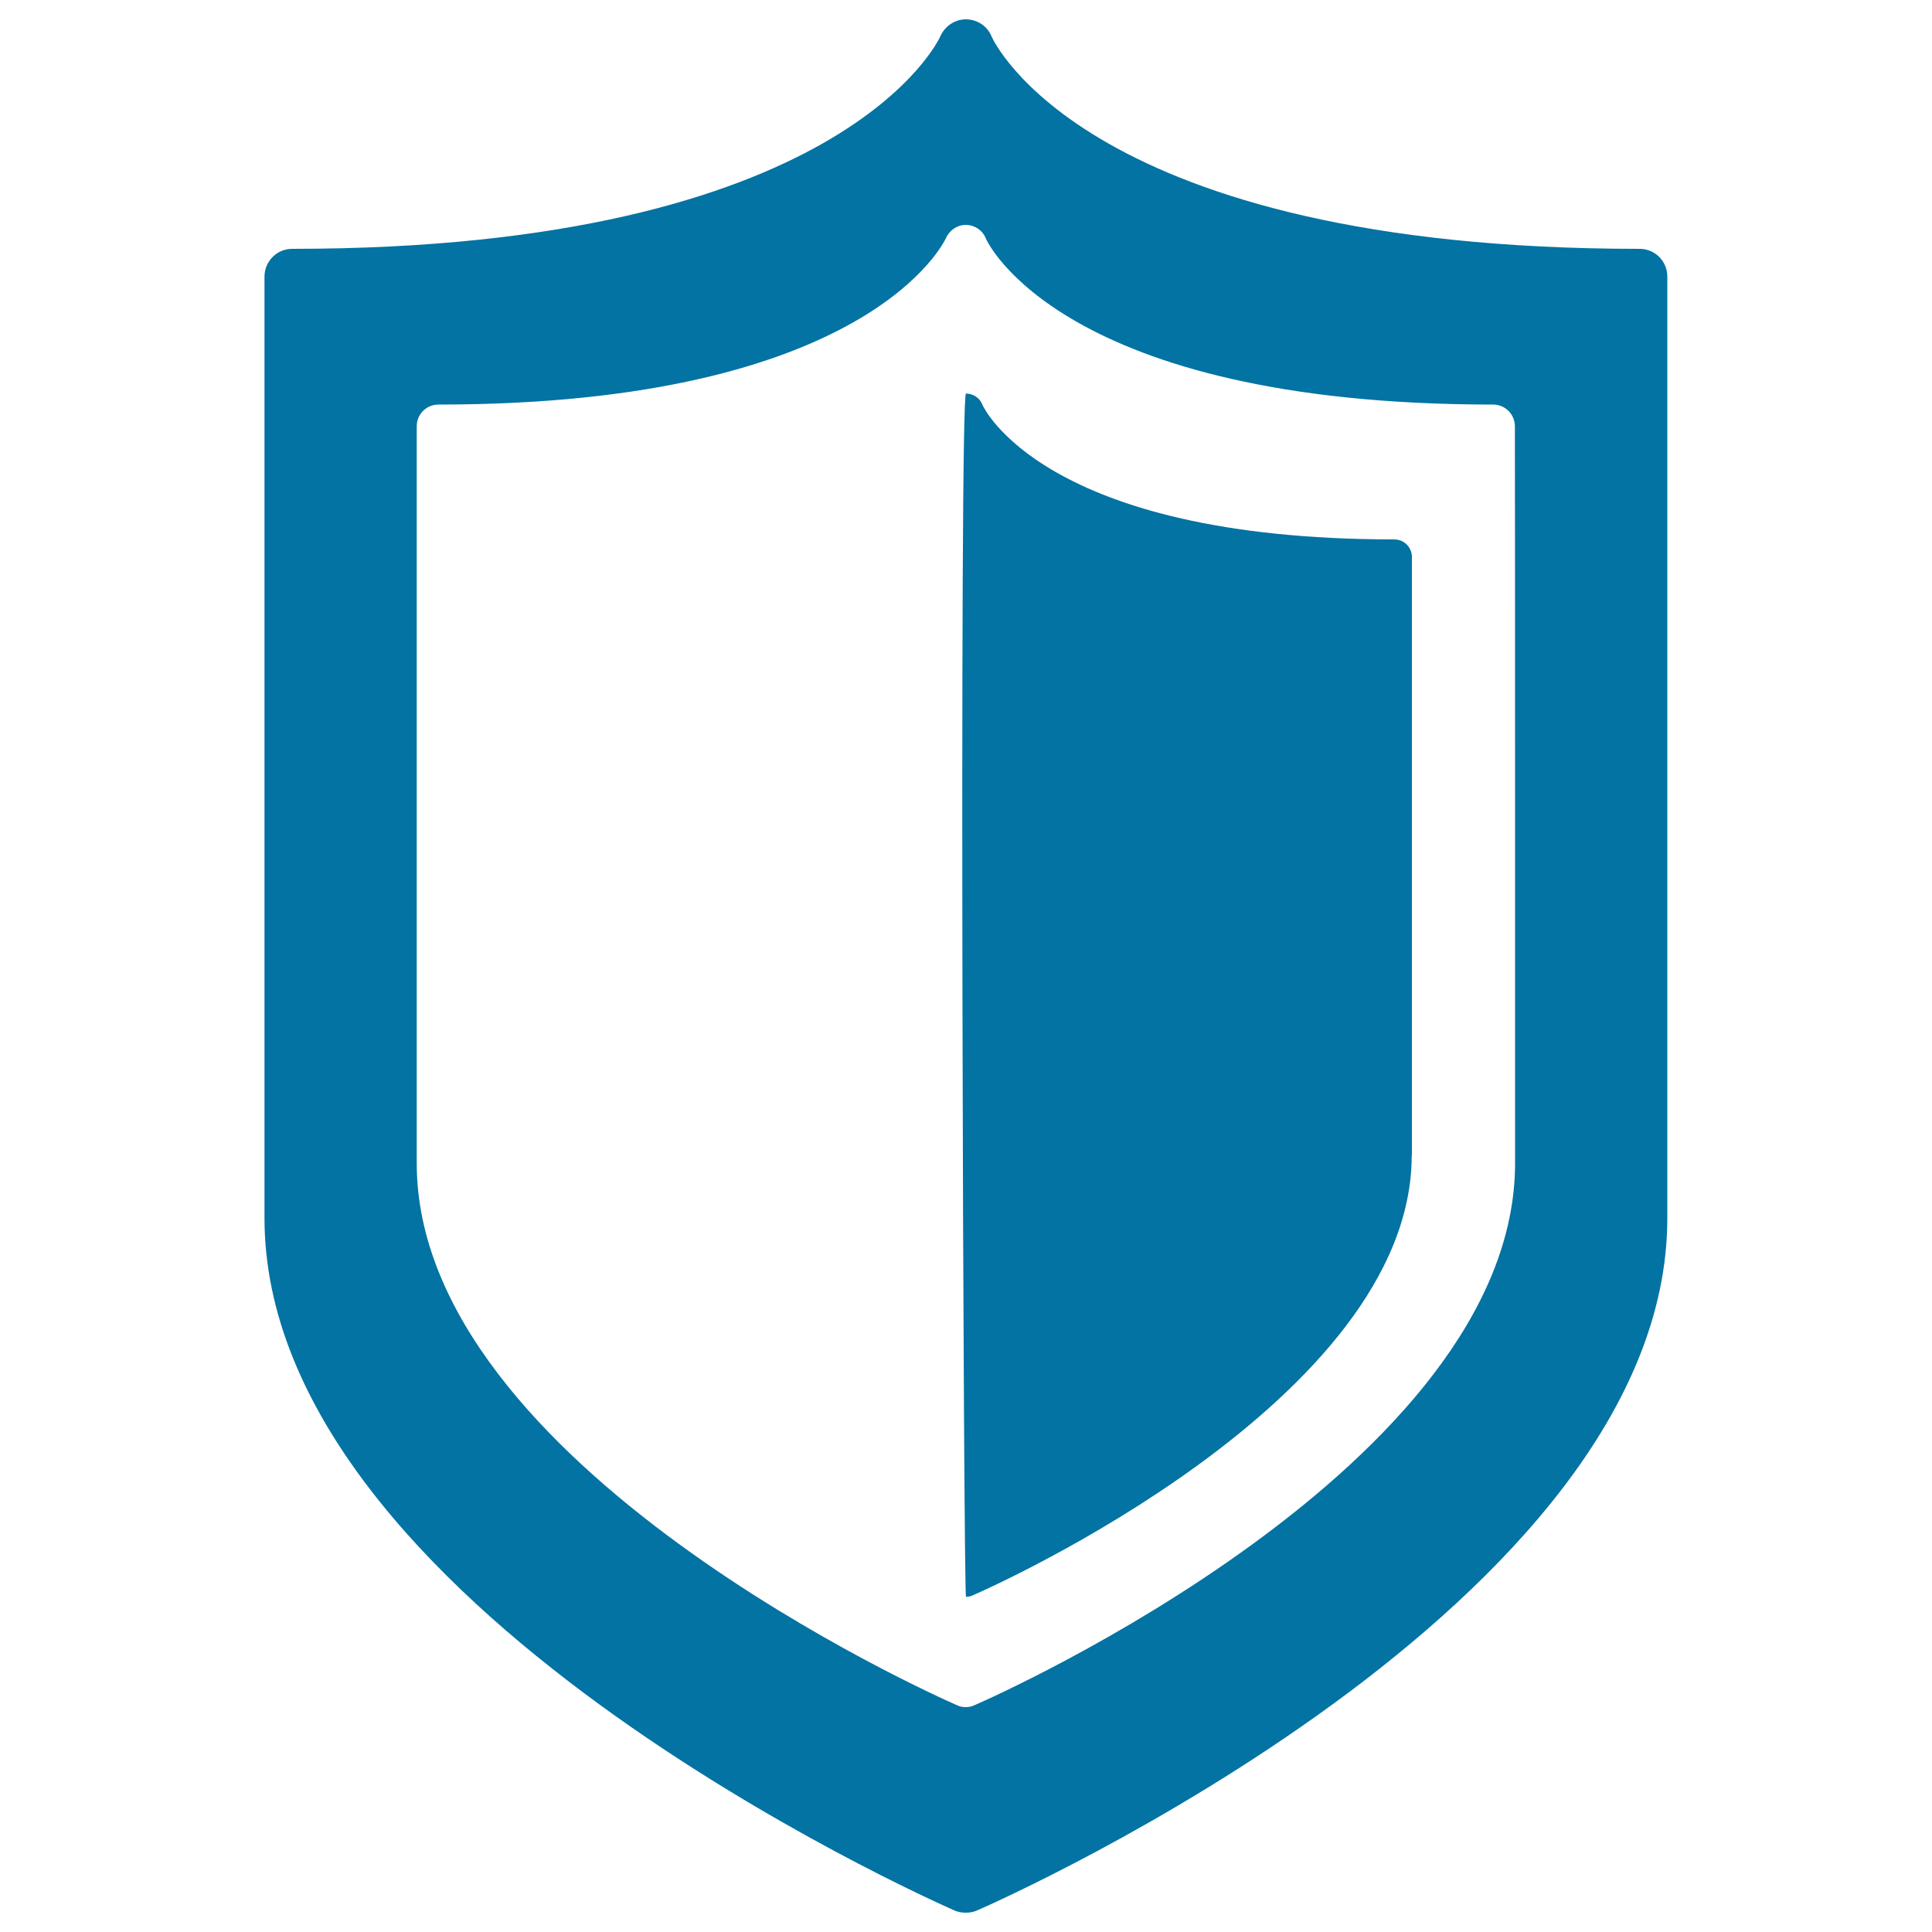 <svg xmlns="http://www.w3.org/2000/svg" viewBox="0 0 1000 1000" style="fill:#0273a2">
<title>Shield SVG icon</title>
<g><path d="M848.7,128.8C562.2,128.8,513.7,20,513.3,19c-2.1-5.3-7.2-8.9-13.2-9c0,0-0.1,0-0.2,0c-5.7,0-10.9,3.6-13.2,8.8c-0.4,1.1-50,110-335.5,110c-7.9,0-14.3,6.5-14.3,14.3v487.4c0,199.5,342.8,352,357.2,358.4c1.9,0.8,3.8,1.1,5.8,1.1c1.9,0,3.9-0.3,5.7-1.1C520.3,982.5,863,830,863,630.5V143.1C863,135.3,856.7,128.8,848.7,128.8z M784.2,602.1c0,156.1-268.3,275.6-279.8,280.5c-1.4,0.7-3,1-4.5,1c-1.6,0-3-0.2-4.6-1c-11.3-4.9-279.6-124.4-279.6-280.5V220.6c0-6.2,5-11.2,11.2-11.2c223.6,0,262.2-85.2,262.7-86.1c1.8-4.1,5.8-6.9,10.3-6.9c0.1,0,0.1,0,0.1,0c4.6,0.1,8.6,2.8,10.3,7.1c0.3,0.8,38.3,85.9,262.6,85.9c6.2,0,11.2,5.1,11.2,11.2C784.2,220.6,784.2,602.1,784.2,602.1z M730.7,598c0,126.8-217.8,223.7-227.1,227.7c-1.1,0.6-2.4,0.8-3.6,0.8c-1.3,0-3.6-622.8,0-622.8h0.1c3.7,0.1,7.1,2.3,8.4,5.8c0.2,0.6,31.1,69.7,213.2,69.7c5.1,0,9.1,4.1,9.1,9.1V598z"/></g>
</svg>
